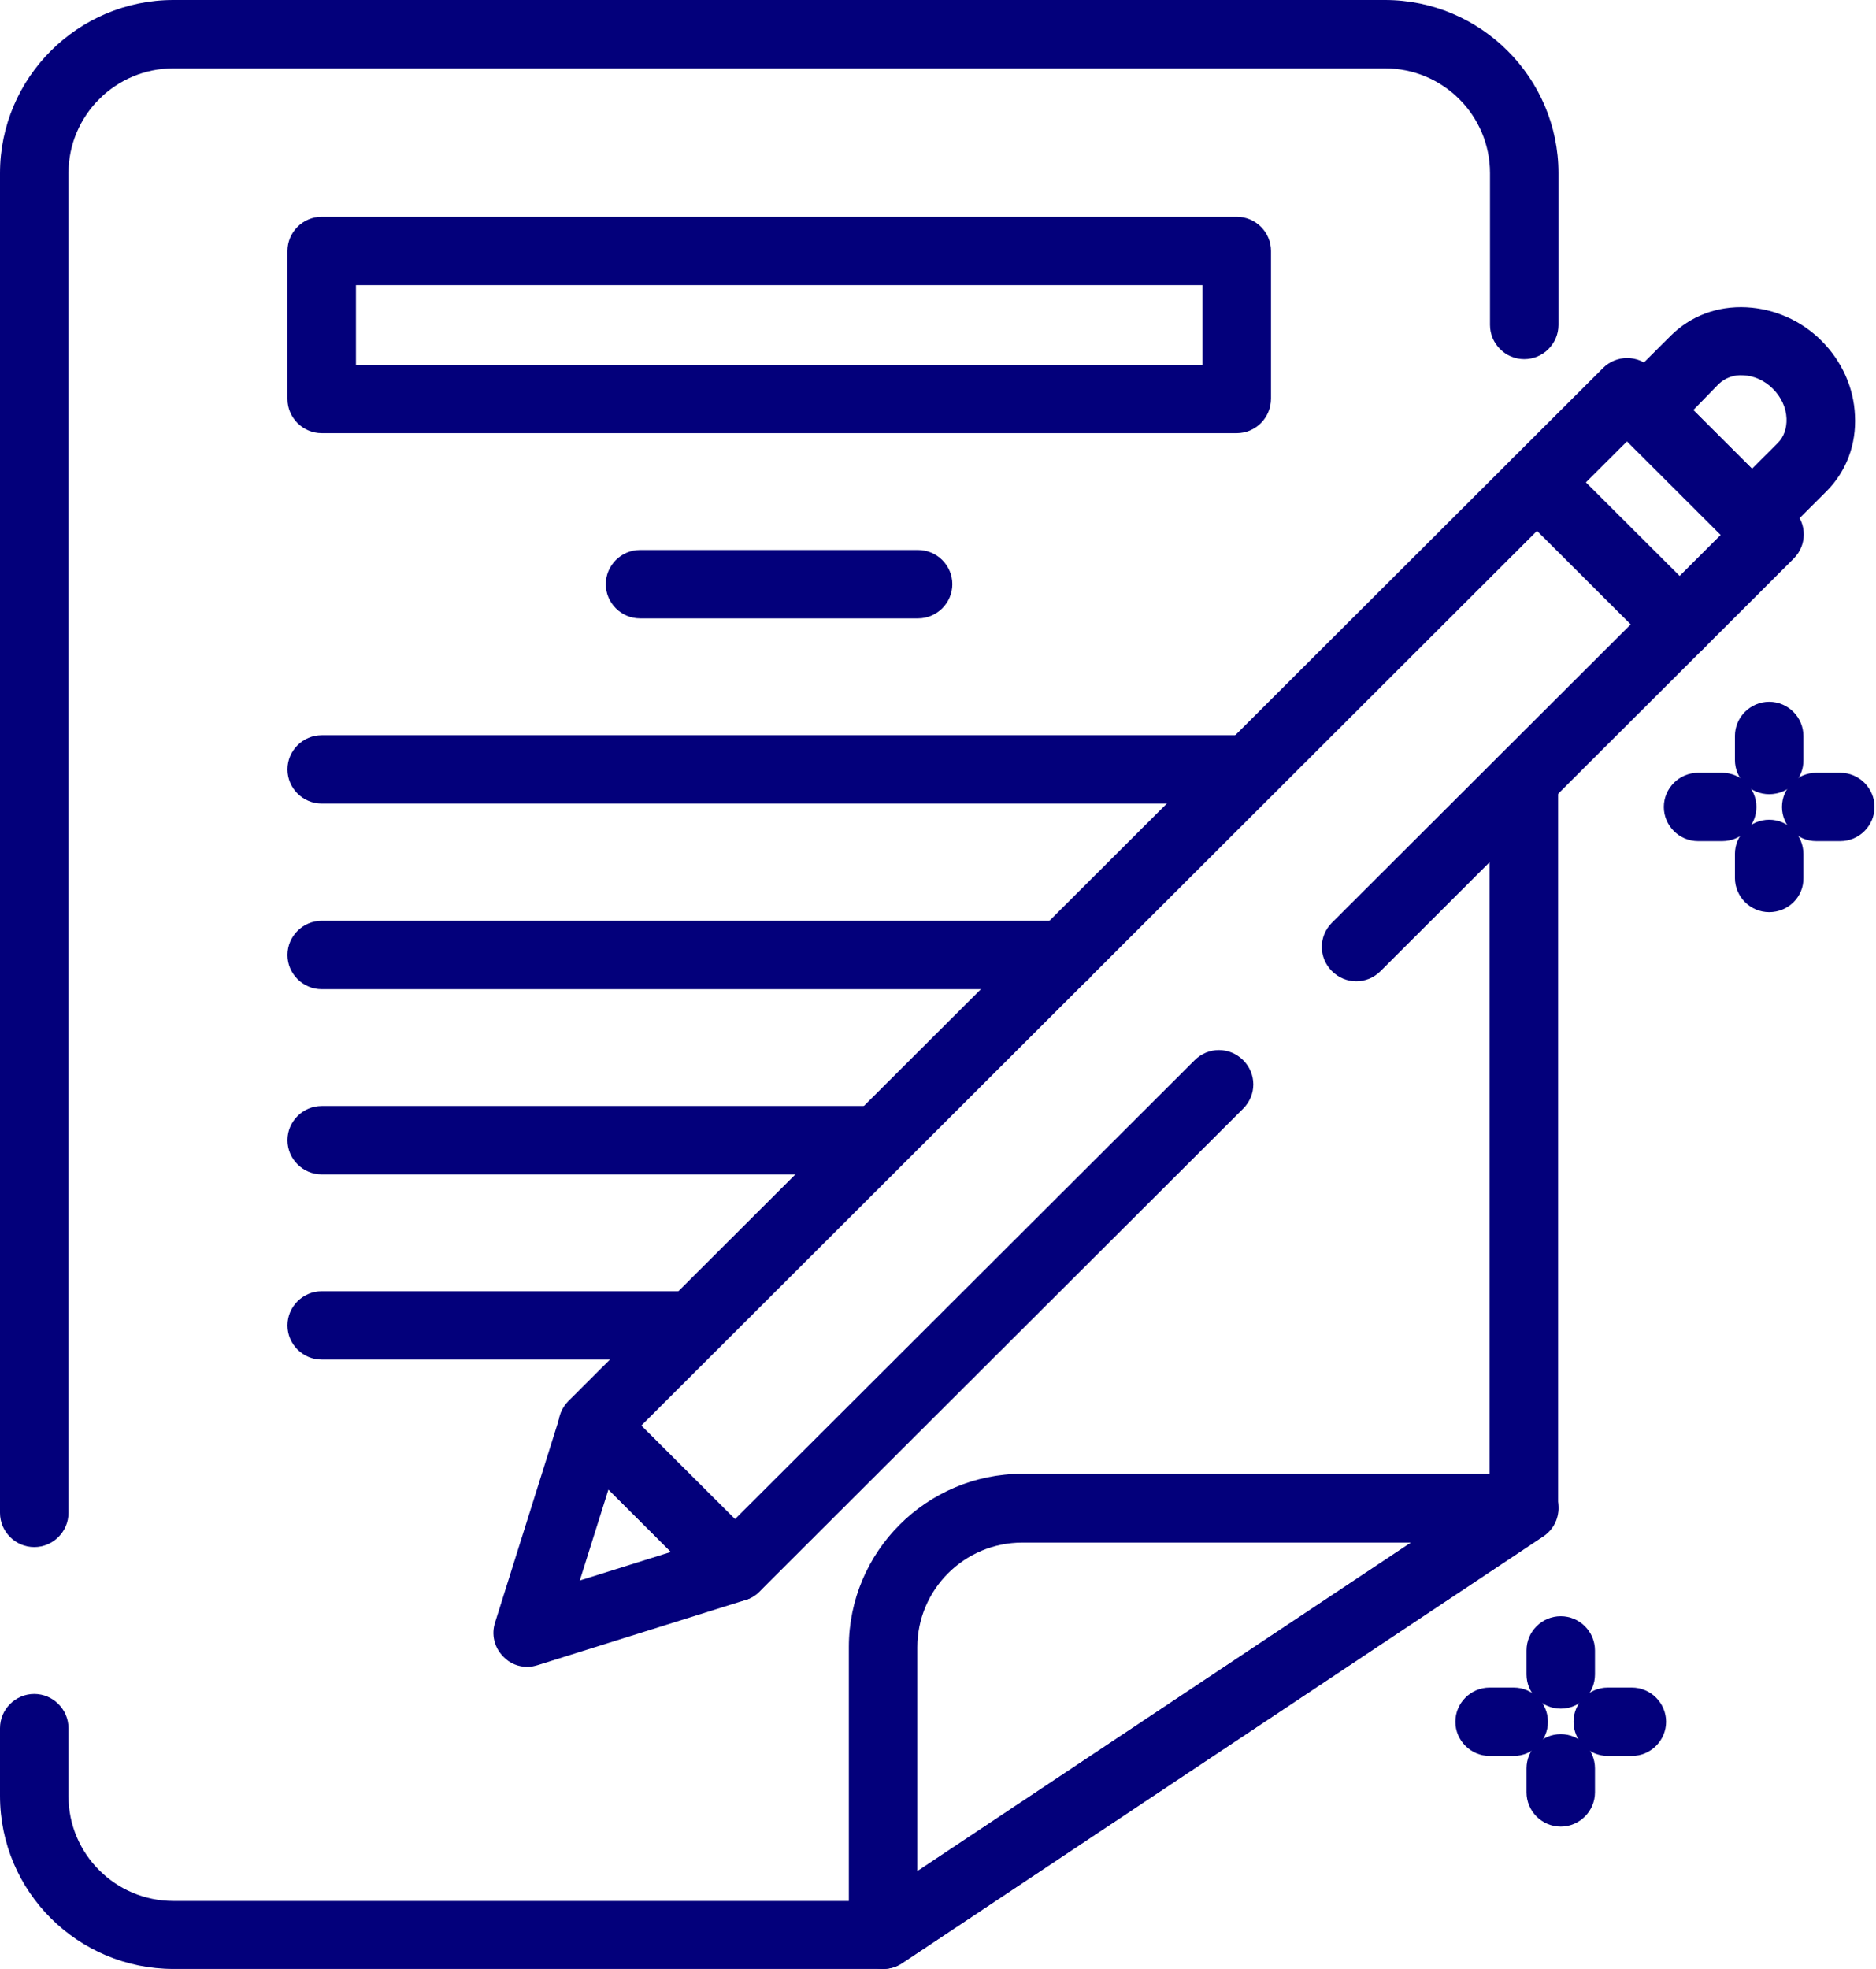 <svg width="61" height="64" viewBox="0 0 61 64" fill="none" xmlns="http://www.w3.org/2000/svg">
<g clip-path="url(#clip0_1250_4164)">
<path d="M28.714 64C28.531 64 28.36 63.951 28.188 63.866C27.821 63.67 27.601 63.292 27.601 62.889V53.535C27.601 50.433 30.134 47.905 33.241 47.905H49.562C50.051 47.905 50.48 48.223 50.626 48.699C50.773 49.163 50.59 49.676 50.174 49.945L29.326 63.817C29.143 63.939 28.935 64 28.714 64ZM33.241 50.14C31.357 50.14 29.828 51.666 29.828 53.547V60.825L45.879 50.14H33.241Z" fill="#03007B"/>
<path d="M40.215 14.08H10.46C9.849 14.08 9.347 13.579 9.347 12.968V8.157C9.347 7.547 9.849 7.046 10.46 7.046H40.215C40.827 7.046 41.328 7.547 41.328 8.157V12.956C41.328 13.579 40.827 14.08 40.215 14.08ZM11.574 11.857H39.102V9.268H11.574V11.857Z" fill="#03007B"/>
<path d="M29.852 20.1H20.811C20.199 20.1 19.698 19.599 19.698 18.989C19.698 18.378 20.199 17.877 20.811 17.877H29.852C30.464 17.877 30.966 18.378 30.966 18.989C30.966 19.599 30.464 20.1 29.852 20.1Z" fill="#03007B"/>
<path d="M40.472 26.12H10.46C9.849 26.12 9.347 25.619 9.347 25.009C9.347 24.398 9.849 23.898 10.46 23.898H40.484C41.096 23.898 41.597 24.398 41.597 25.009C41.585 25.619 41.096 26.12 40.472 26.12Z" fill="#03007B"/>
<path d="M34.611 32.153H10.46C9.849 32.153 9.347 31.652 9.347 31.041C9.347 30.431 9.849 29.93 10.46 29.93H34.611C35.223 29.93 35.725 30.431 35.725 31.041C35.725 31.652 35.223 32.153 34.611 32.153Z" fill="#03007B"/>
<path d="M28.311 38.173H10.46C9.849 38.173 9.347 37.672 9.347 37.061C9.347 36.451 9.849 35.95 10.46 35.95H28.311C28.922 35.95 29.424 36.451 29.424 37.061C29.424 37.672 28.922 38.173 28.311 38.173Z" fill="#03007B"/>
<path d="M22.279 44.193H10.46C9.849 44.193 9.347 43.693 9.347 43.082C9.347 42.471 9.849 41.971 10.46 41.971H22.279C22.891 41.971 23.392 42.471 23.392 43.082C23.392 43.693 22.891 44.193 22.279 44.193Z" fill="#03007B"/>
<path d="M23.894 52.057C23.613 52.057 23.319 51.947 23.111 51.728L18.486 47.112C18.046 46.672 18.046 45.976 18.486 45.536L49.195 14.886C49.635 14.446 50.333 14.446 50.773 14.886L55.398 19.502C55.838 19.941 55.838 20.637 55.398 21.077L44.888 31.567C44.448 32.006 43.751 32.006 43.31 31.567C42.87 31.127 42.87 30.431 43.31 29.991L53.024 20.296L49.978 17.255L20.848 46.343L23.894 49.383L38.845 34.461C39.285 34.021 39.982 34.021 40.423 34.461C40.863 34.9 40.863 35.596 40.423 36.036L24.689 51.74C24.469 51.96 24.188 52.057 23.894 52.057Z" fill="#03007B"/>
<path d="M54.603 21.406C54.309 21.406 54.028 21.284 53.82 21.077L49.195 16.461C48.755 16.021 48.755 15.325 49.195 14.885L52.119 11.967C52.559 11.527 53.257 11.527 53.697 11.967L58.322 16.583C58.762 17.022 58.762 17.718 58.322 18.158L55.398 21.077C55.19 21.296 54.908 21.406 54.603 21.406ZM51.556 15.691L54.603 18.732L55.948 17.389L52.902 14.348L51.556 15.691Z" fill="#03007B"/>
<path d="M56.964 17.927C56.683 17.927 56.389 17.817 56.181 17.597L52.694 14.117C52.254 13.677 52.254 12.981 52.694 12.541L54.321 10.917C54.97 10.27 55.838 9.94 56.793 9.989C57.698 10.038 58.567 10.416 59.227 11.076C59.888 11.735 60.279 12.602 60.316 13.506C60.365 14.446 60.035 15.325 59.386 15.973L57.759 17.597C57.539 17.817 57.245 17.927 56.964 17.927ZM55.055 13.335L56.964 15.24L57.808 14.397C58.004 14.202 58.102 13.921 58.09 13.604C58.077 13.25 57.918 12.908 57.649 12.639C57.38 12.37 57.037 12.212 56.683 12.199C56.377 12.175 56.095 12.285 55.887 12.48L55.055 13.335Z" fill="#03007B"/>
<path d="M17.153 54.182C16.859 54.182 16.578 54.072 16.37 53.852C16.076 53.559 15.966 53.132 16.101 52.729L18.217 46.001C18.34 45.634 18.633 45.341 19.012 45.256C19.392 45.158 19.796 45.28 20.065 45.549L24.689 50.165C24.971 50.433 25.081 50.836 24.983 51.215C24.885 51.593 24.604 51.899 24.237 52.008L17.495 54.121C17.373 54.158 17.263 54.182 17.153 54.182ZM19.783 48.418L18.853 51.373L21.814 50.445L19.783 48.418Z" fill="#03007B"/>
<path d="M28.714 64H5.64C2.533 64 0 61.485 0 58.371V56.173C0 55.562 0.502 55.061 1.113 55.061C1.725 55.061 2.227 55.562 2.227 56.173V58.383C2.227 60.263 3.756 61.79 5.64 61.79H28.372L48.437 48.443V25.339C48.437 24.728 48.938 24.227 49.55 24.227C50.161 24.227 50.663 24.728 50.663 25.339V49.017C50.663 49.383 50.48 49.737 50.161 49.945L29.326 63.817C29.143 63.939 28.935 64 28.714 64Z" fill="#03007B"/>
<path d="M1.113 50.287C0.502 50.287 0 49.786 0 49.175V5.629C0 2.528 2.533 0 5.64 0H45.035C48.143 0 50.675 2.528 50.675 5.629V10.563C50.675 11.173 50.174 11.674 49.562 11.674C48.95 11.674 48.449 11.173 48.449 10.563V5.629C48.449 3.749 46.919 2.222 45.035 2.222H5.64C3.756 2.222 2.227 3.749 2.227 5.629V49.175C2.227 49.786 1.725 50.287 1.113 50.287Z" fill="#03007B"/>
<path d="M57.527 25.815C56.915 25.815 56.413 25.314 56.413 24.704V23.922C56.413 23.312 56.915 22.811 57.527 22.811C58.138 22.811 58.64 23.312 58.64 23.922V24.704C58.652 25.314 58.151 25.815 57.527 25.815Z" fill="#03007B"/>
<path d="M59.839 27.341H59.056C58.444 27.341 57.943 26.84 57.943 26.23C57.943 25.619 58.444 25.119 59.056 25.119H59.839C60.451 25.119 60.952 25.619 60.952 26.23C60.952 26.84 60.451 27.341 59.839 27.341Z" fill="#03007B"/>
<path d="M57.527 29.649C56.915 29.649 56.413 29.148 56.413 28.538V27.756C56.413 27.146 56.915 26.645 57.527 26.645C58.138 26.645 58.64 27.146 58.64 27.756V28.538C58.652 29.148 58.151 29.649 57.527 29.649Z" fill="#03007B"/>
<path d="M55.997 27.341H55.214C54.603 27.341 54.101 26.84 54.101 26.23C54.101 25.619 54.603 25.119 55.214 25.119H55.997C56.609 25.119 57.111 25.619 57.111 26.23C57.111 26.84 56.621 27.341 55.997 27.341Z" fill="#03007B"/>
<path d="M50.749 55.538C50.137 55.538 49.636 55.037 49.636 54.426V53.645C49.636 53.034 50.137 52.534 50.749 52.534C51.361 52.534 51.862 53.034 51.862 53.645V54.426C51.862 55.049 51.361 55.538 50.749 55.538Z" fill="#03007B"/>
<path d="M53.061 57.076H52.278C51.666 57.076 51.165 56.575 51.165 55.965C51.165 55.354 51.666 54.853 52.278 54.853H53.061C53.673 54.853 54.175 55.354 54.175 55.965C54.175 56.575 53.673 57.076 53.061 57.076Z" fill="#03007B"/>
<path d="M50.749 59.372C50.137 59.372 49.636 58.871 49.636 58.26V57.479C49.636 56.868 50.137 56.368 50.749 56.368C51.361 56.368 51.862 56.868 51.862 57.479V58.26C51.862 58.871 51.361 59.372 50.749 59.372Z" fill="#03007B"/>
<path d="M49.219 57.076H48.437C47.825 57.076 47.323 56.575 47.323 55.965C47.323 55.354 47.825 54.853 48.437 54.853H49.219C49.831 54.853 50.333 55.354 50.333 55.965C50.333 56.575 49.831 57.076 49.219 57.076Z" fill="#03007B"/>
</g>
<defs>
<clipPath id="clip0_1250_4164">
<rect width="60.952" height="64" fill="white"/>
</clipPath>
</defs>
</svg>
